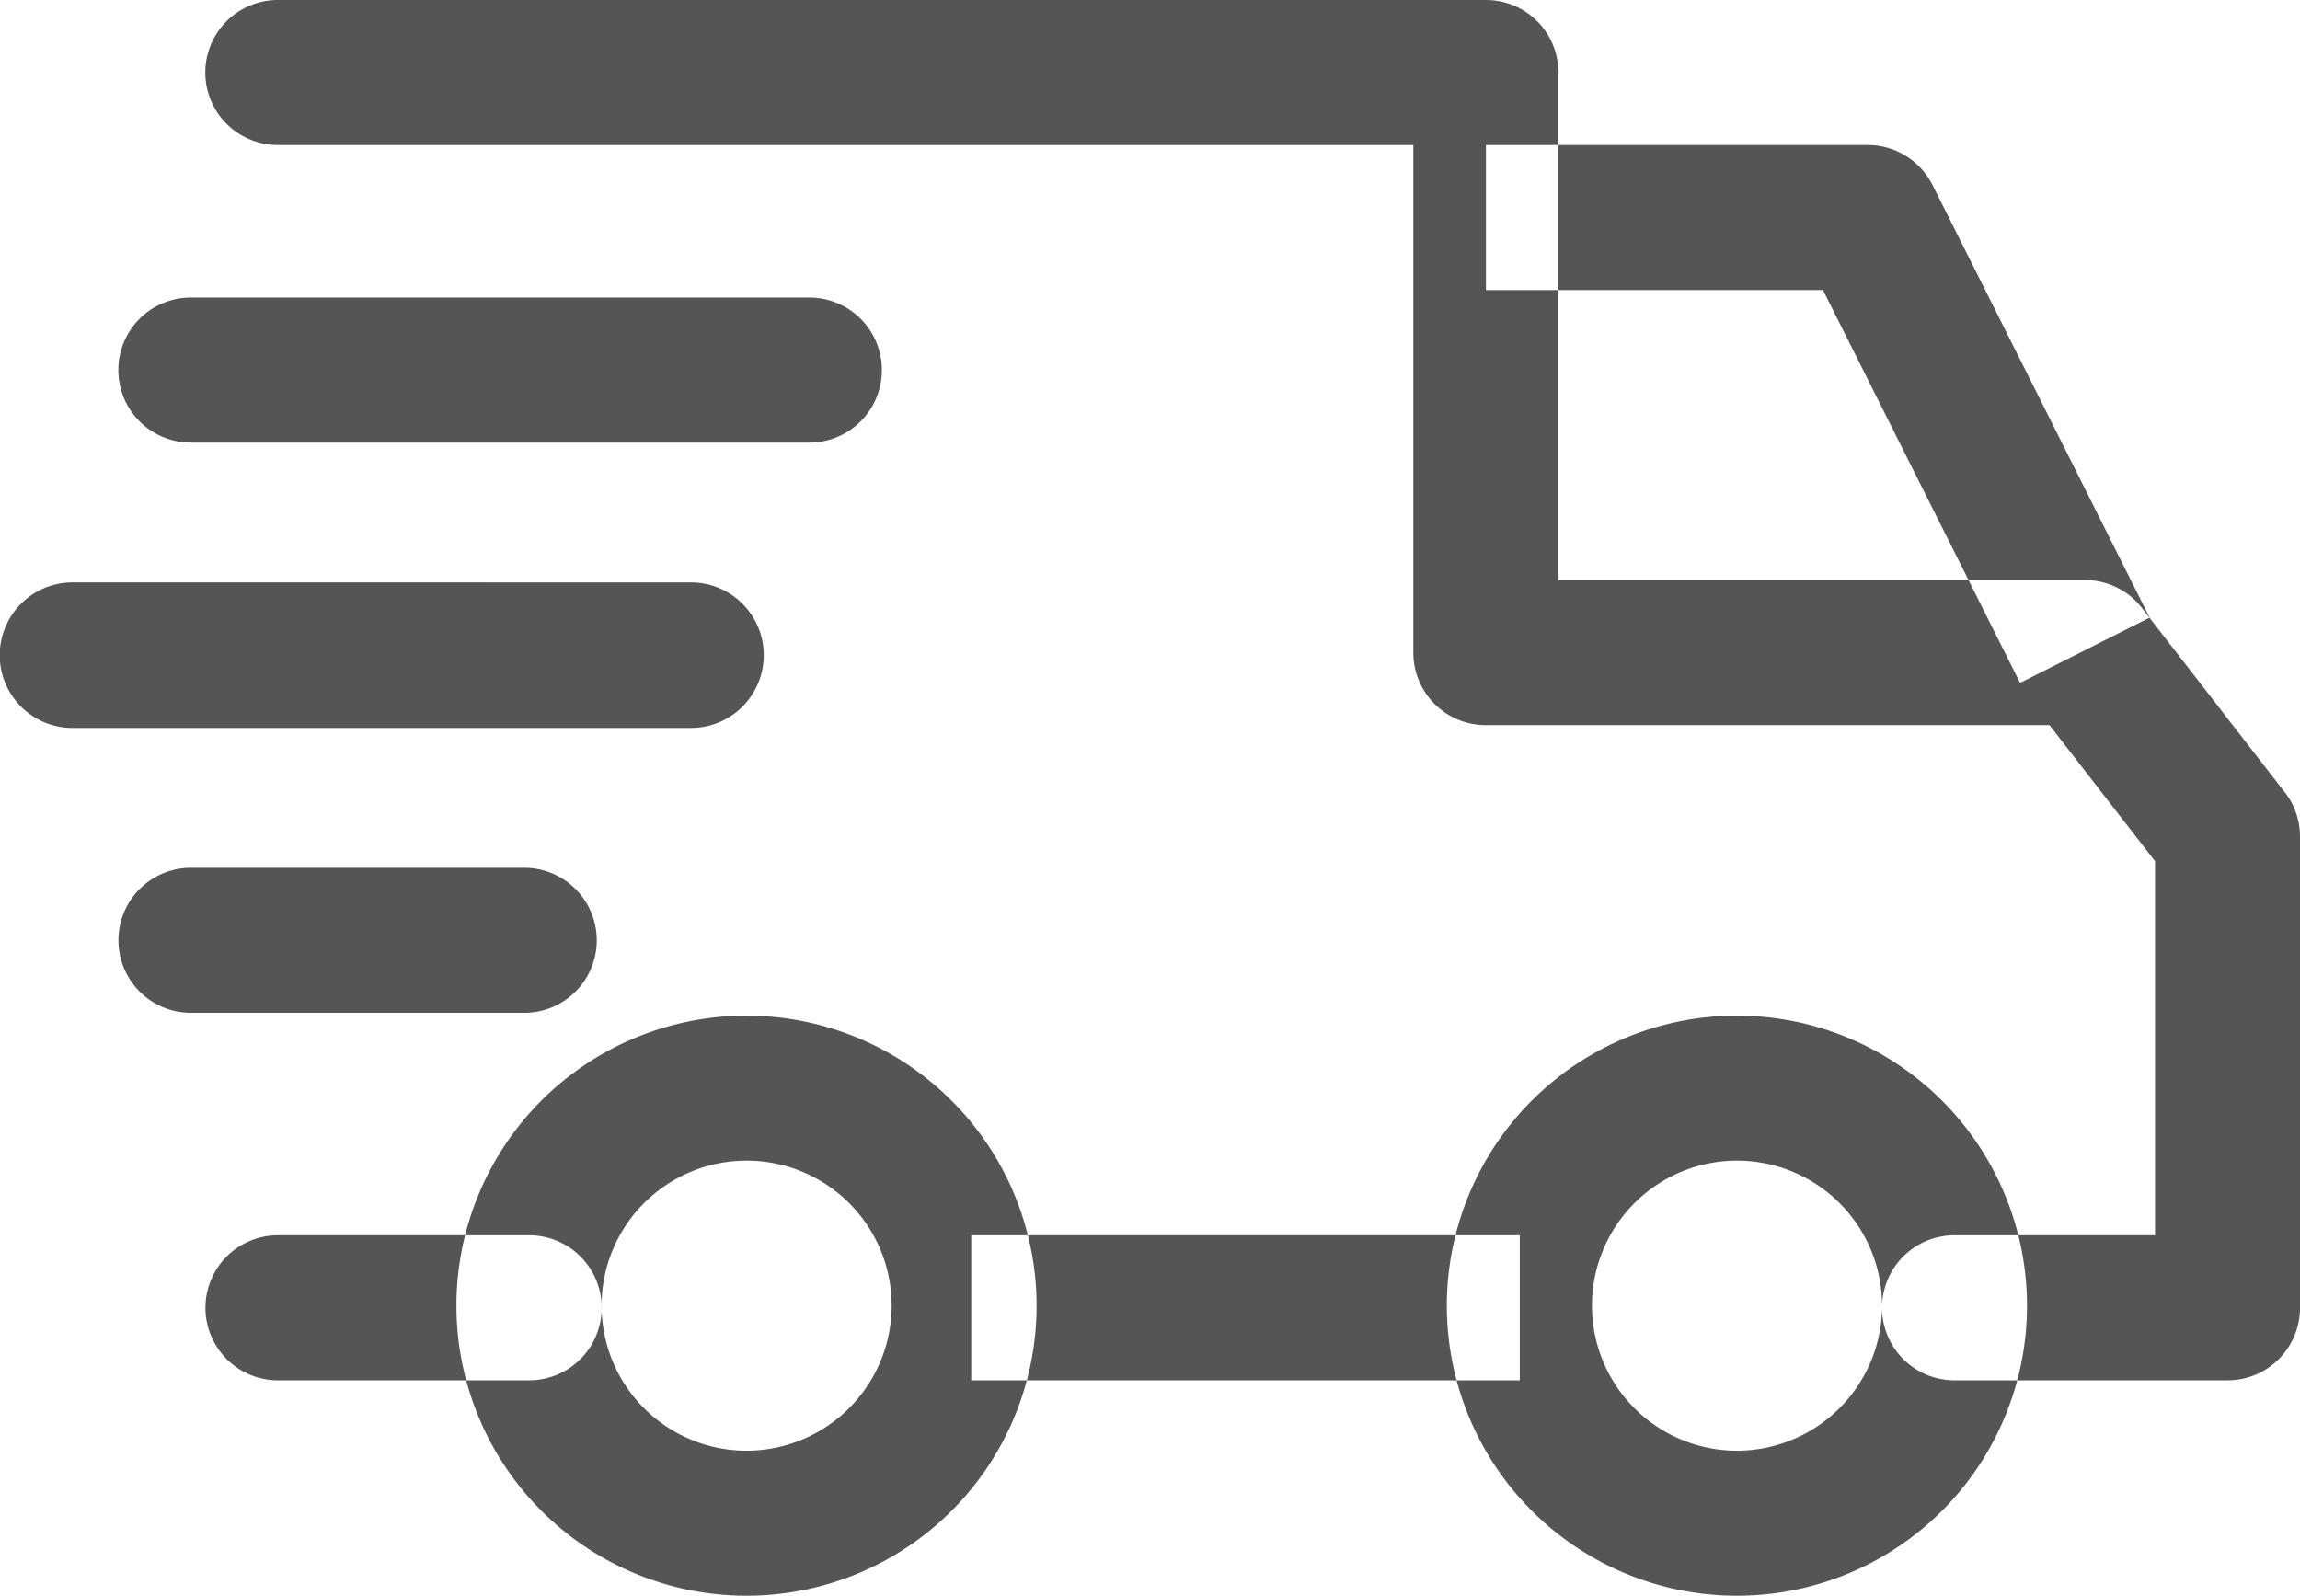 <svg xmlns="http://www.w3.org/2000/svg" width="49" height="34" viewBox="0 0 49 34">
<defs>
    <style>
      .cls-1 {
        fill: #555;
        fill-rule: evenodd;
      }
    </style>
  </defs>
  <path id="icon" class="cls-1" d="M458.007,3167.64a6.18,6.18,0,1,0,6.177,6.18A6.183,6.183,0,0,0,458.007,3167.64Zm0,9.27a3.09,3.09,0,1,1,3.089-3.09A3.095,3.095,0,0,1,458.007,3176.91Zm-21.1-9.27a6.18,6.18,0,1,0,6.177,6.18A6.184,6.184,0,0,0,436.9,3167.64Zm0,9.27a3.09,3.09,0,1,1,3.089-3.09A3.095,3.095,0,0,1,436.9,3176.91Zm25.263-26.97a1.549,1.549,0,0,0-1.38-.85h-8.133v3.09h7.18l4.2,8.37,2.76-1.39Zm-20.476,22.38h11.684v3.09H441.691v-3.09Zm-9.419,0h-5.353a1.545,1.545,0,0,0,0,3.09h5.353A1.545,1.545,0,0,0,432.272,3172.32Zm37.4-9.44-3.038-3.92a1.534,1.534,0,0,0-1.219-.6H454.2v-10.82a1.542,1.542,0,0,0-1.544-1.54H426.919a1.545,1.545,0,0,0,0,3.09H451.11v10.82a1.543,1.543,0,0,0,1.544,1.54h12.009l2.249,2.9v7.97H462.64a1.545,1.545,0,0,0,0,3.09h5.816a1.542,1.542,0,0,0,1.544-1.54v-10.05A1.53,1.53,0,0,0,469.676,3162.88Zm-37.507,1.61h-7.1a1.545,1.545,0,0,0,0,3.09h7.1A1.545,1.545,0,0,0,432.169,3164.49Zm3.552-6.08H422.544a1.55,1.55,0,0,0,0,3.1h13.177A1.55,1.55,0,0,0,435.721,3158.41Zm2.522-6.07H425.066a1.545,1.545,0,0,0,0,3.09h13.177A1.545,1.545,0,0,0,438.243,3152.34Z" transform="translate(-421 -3146)"/>
</svg>
